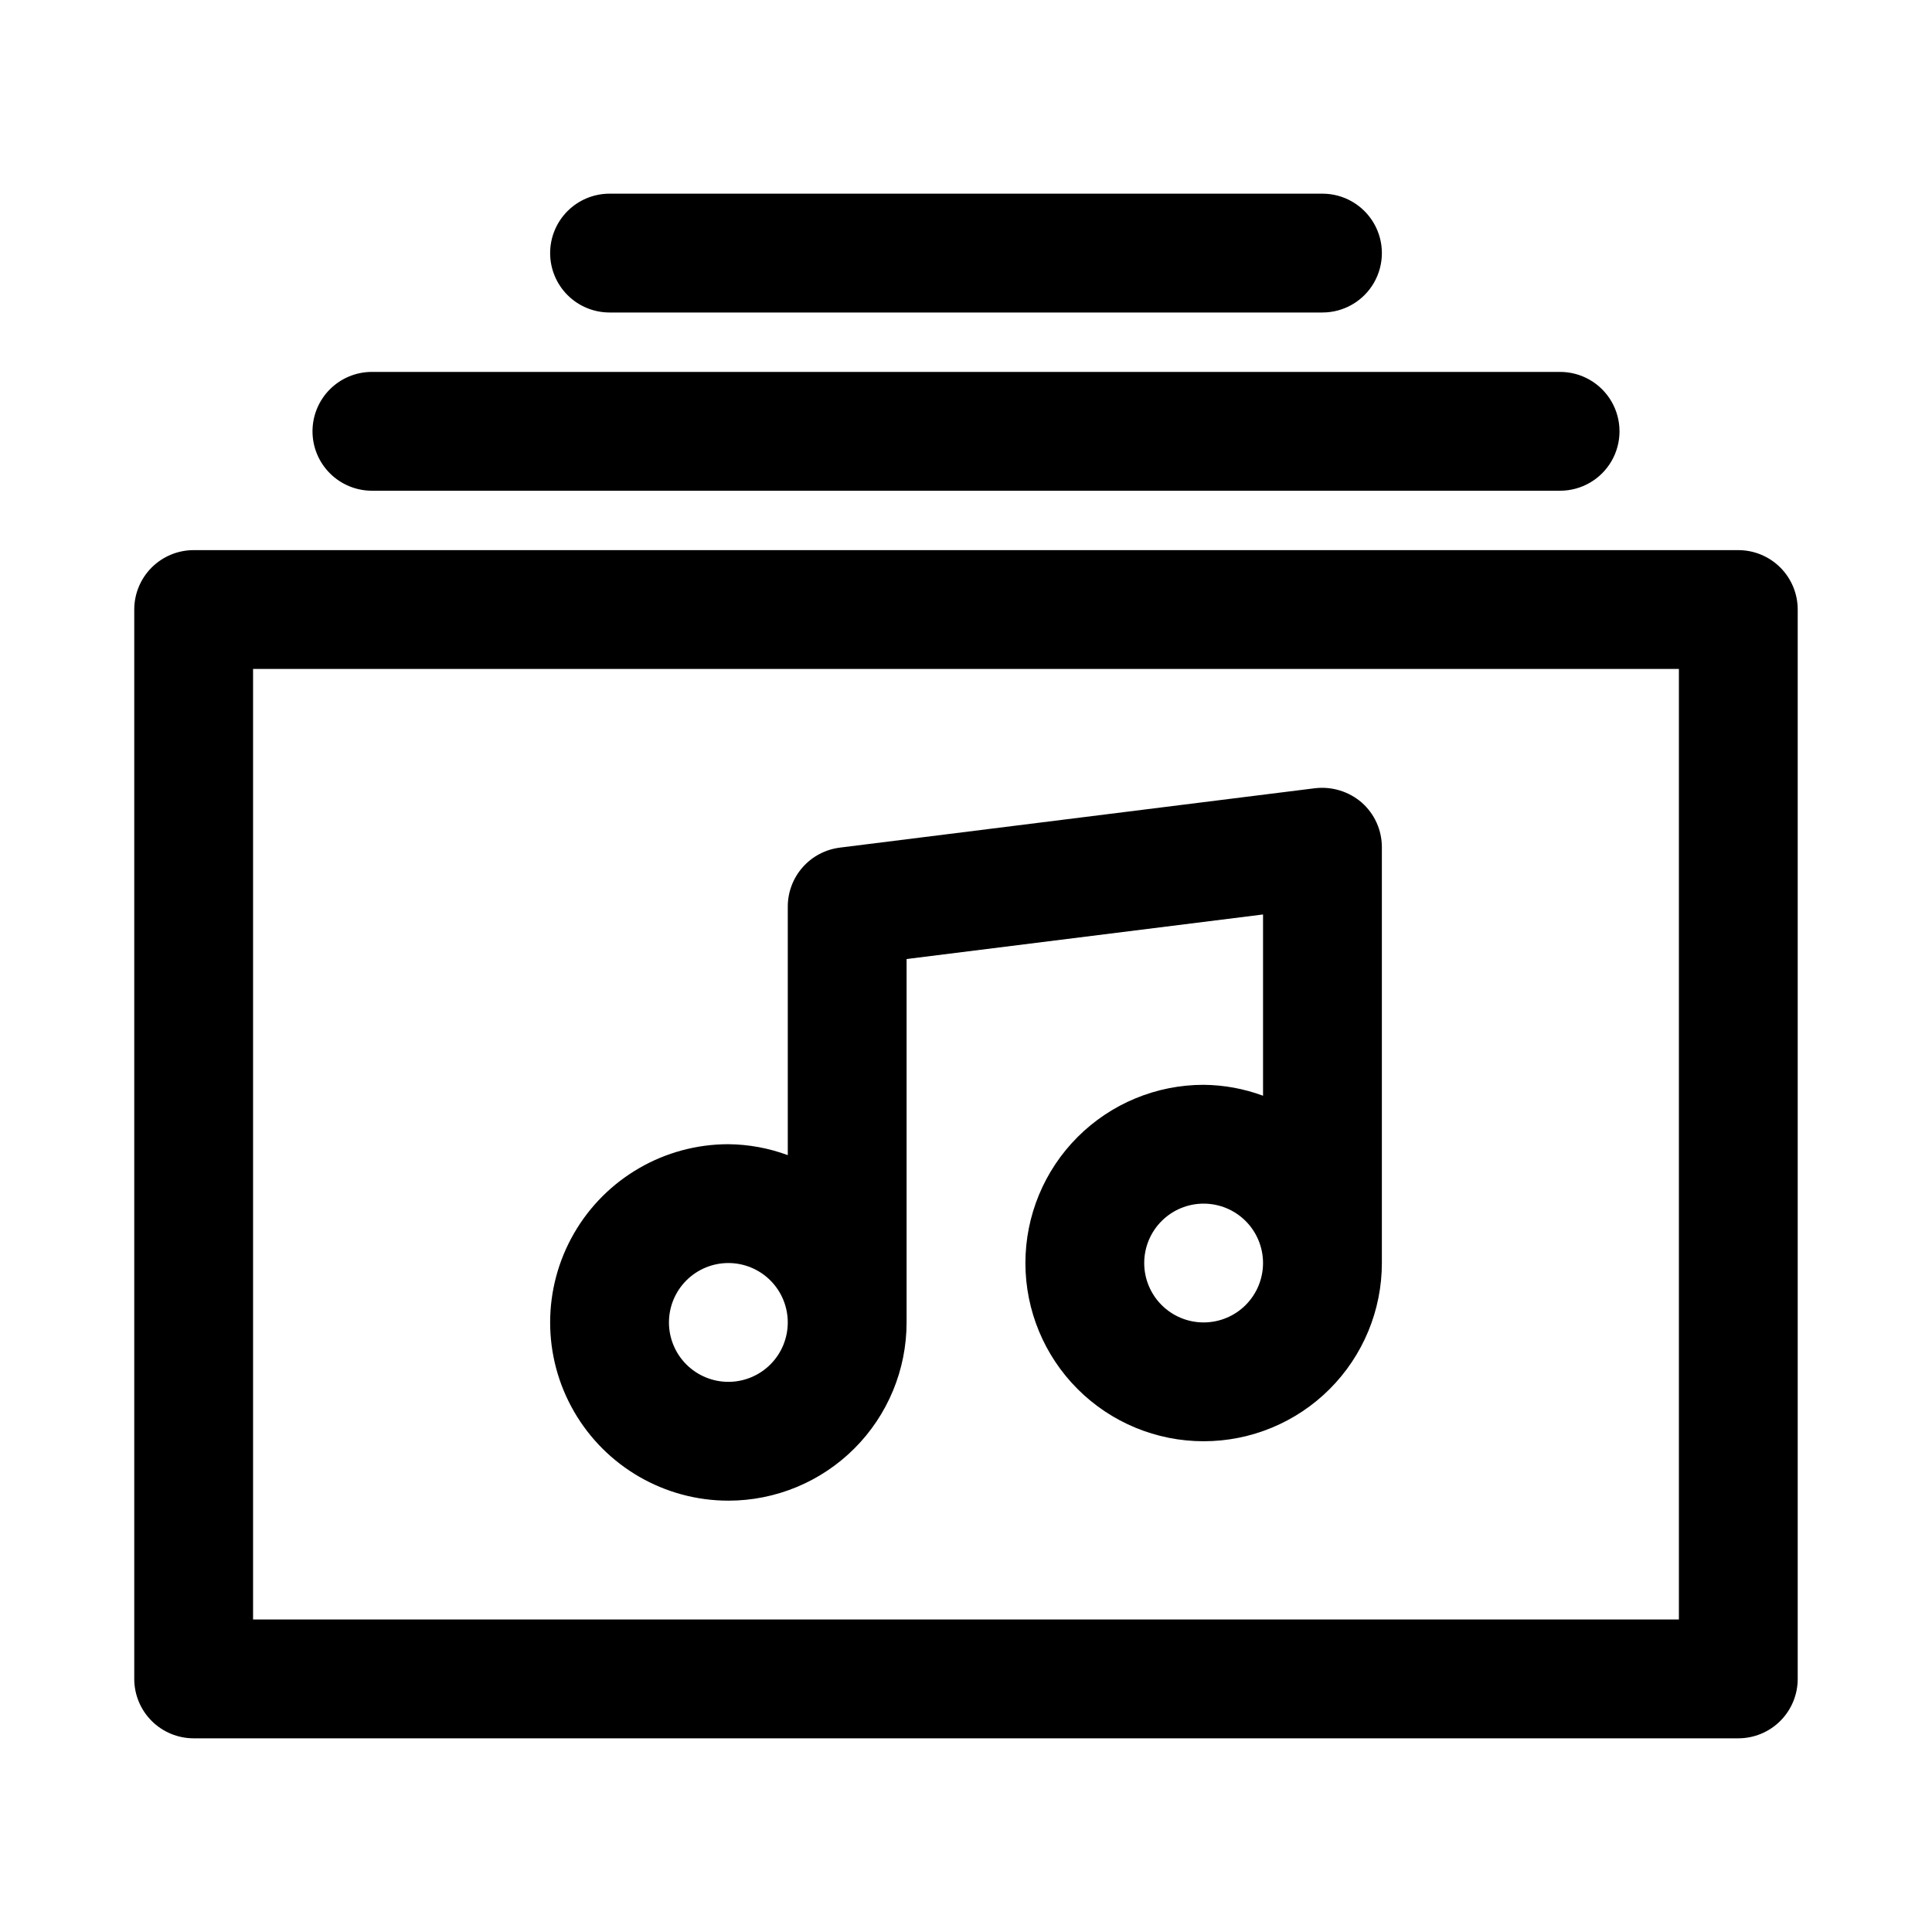 <?xml version="1.0" encoding="UTF-8"?>
<!-- The Best Svg Icon site in the world: iconSvg.co, Visit us! https://iconsvg.co -->
<svg fill="#000000" width="800px" height="800px" version="1.1" viewBox="144 144 512 512" xmlns="http://www.w3.org/2000/svg">
 <path d="m604.67 289.79h-409.35c-4.176 0-8.18 1.66-11.133 4.613-2.949 2.953-4.609 6.957-4.609 11.133v283.39c0 4.176 1.66 8.18 4.609 11.133 2.953 2.953 6.957 4.613 11.133 4.613h409.35c4.176 0 8.18-1.66 11.133-4.613 2.953-2.953 4.609-6.957 4.609-11.133v-283.39c0-4.176-1.656-8.18-4.609-11.133-2.953-2.953-6.957-4.613-11.133-4.613zm-15.746 283.39h-377.86v-251.91h377.86zm-251.9-31.488c12.527 0 24.539-4.977 33.398-13.836 8.855-8.855 13.832-20.871 13.832-33.398v-96.305l94.465-11.809v48.035c-5.043-1.863-10.367-2.844-15.742-2.894-12.527 0-24.543 4.973-33.398 13.832-8.859 8.859-13.836 20.871-13.836 33.398s4.977 24.539 13.836 33.398c8.855 8.859 20.871 13.832 33.398 13.832 12.523 0 24.539-4.973 33.395-13.832 8.859-8.859 13.836-20.871 13.836-33.398v-110.21c0.004-4.519-1.938-8.82-5.32-11.809-3.41-2.949-7.898-4.328-12.375-3.812l-125.95 15.742v0.004c-3.809 0.477-7.309 2.324-9.848 5.199-2.543 2.879-3.945 6.582-3.945 10.418v65.875c-5.043-1.867-10.367-2.848-15.742-2.898-16.875 0-32.469 9.004-40.906 23.617-8.438 14.613-8.438 32.617 0 47.23s24.031 23.617 40.906 23.617zm125.95-47.23v-0.004c-4.176 0-8.184-1.656-11.133-4.609-2.953-2.953-4.613-6.957-4.613-11.133s1.66-8.18 4.613-11.133c2.949-2.953 6.957-4.609 11.133-4.609 4.172 0 8.18 1.656 11.133 4.609 2.949 2.953 4.609 6.957 4.609 11.133s-1.66 8.18-4.609 11.133c-2.953 2.953-6.961 4.609-11.133 4.609zm-125.95-15.742v-0.004c4.176 0 8.18 1.66 11.133 4.609 2.953 2.953 4.609 6.961 4.609 11.133 0 4.176-1.656 8.184-4.609 11.133-2.953 2.953-6.957 4.613-11.133 4.613-4.176 0-8.18-1.66-11.133-4.613-2.953-2.949-4.613-6.957-4.613-11.133 0-4.172 1.66-8.18 4.613-11.133 2.953-2.949 6.957-4.609 11.133-4.609zm-110.21-220.42c0-4.176 1.66-8.18 4.613-11.133s6.957-4.609 11.133-4.609h314.88c5.625 0 10.824 3 13.637 7.871 2.812 4.871 2.812 10.875 0 15.746-2.812 4.871-8.012 7.871-13.637 7.871h-314.88c-4.176 0-8.18-1.66-11.133-4.613s-4.613-6.957-4.613-11.133zm62.977-47.23c0-4.176 1.66-8.18 4.613-11.133s6.957-4.613 11.133-4.613h188.93c5.625 0 10.824 3.004 13.637 7.875 2.812 4.871 2.812 10.871 0 15.742s-8.012 7.871-13.637 7.871h-188.93c-4.176 0-8.18-1.656-11.133-4.609s-4.613-6.957-4.613-11.133z"/>
</svg>